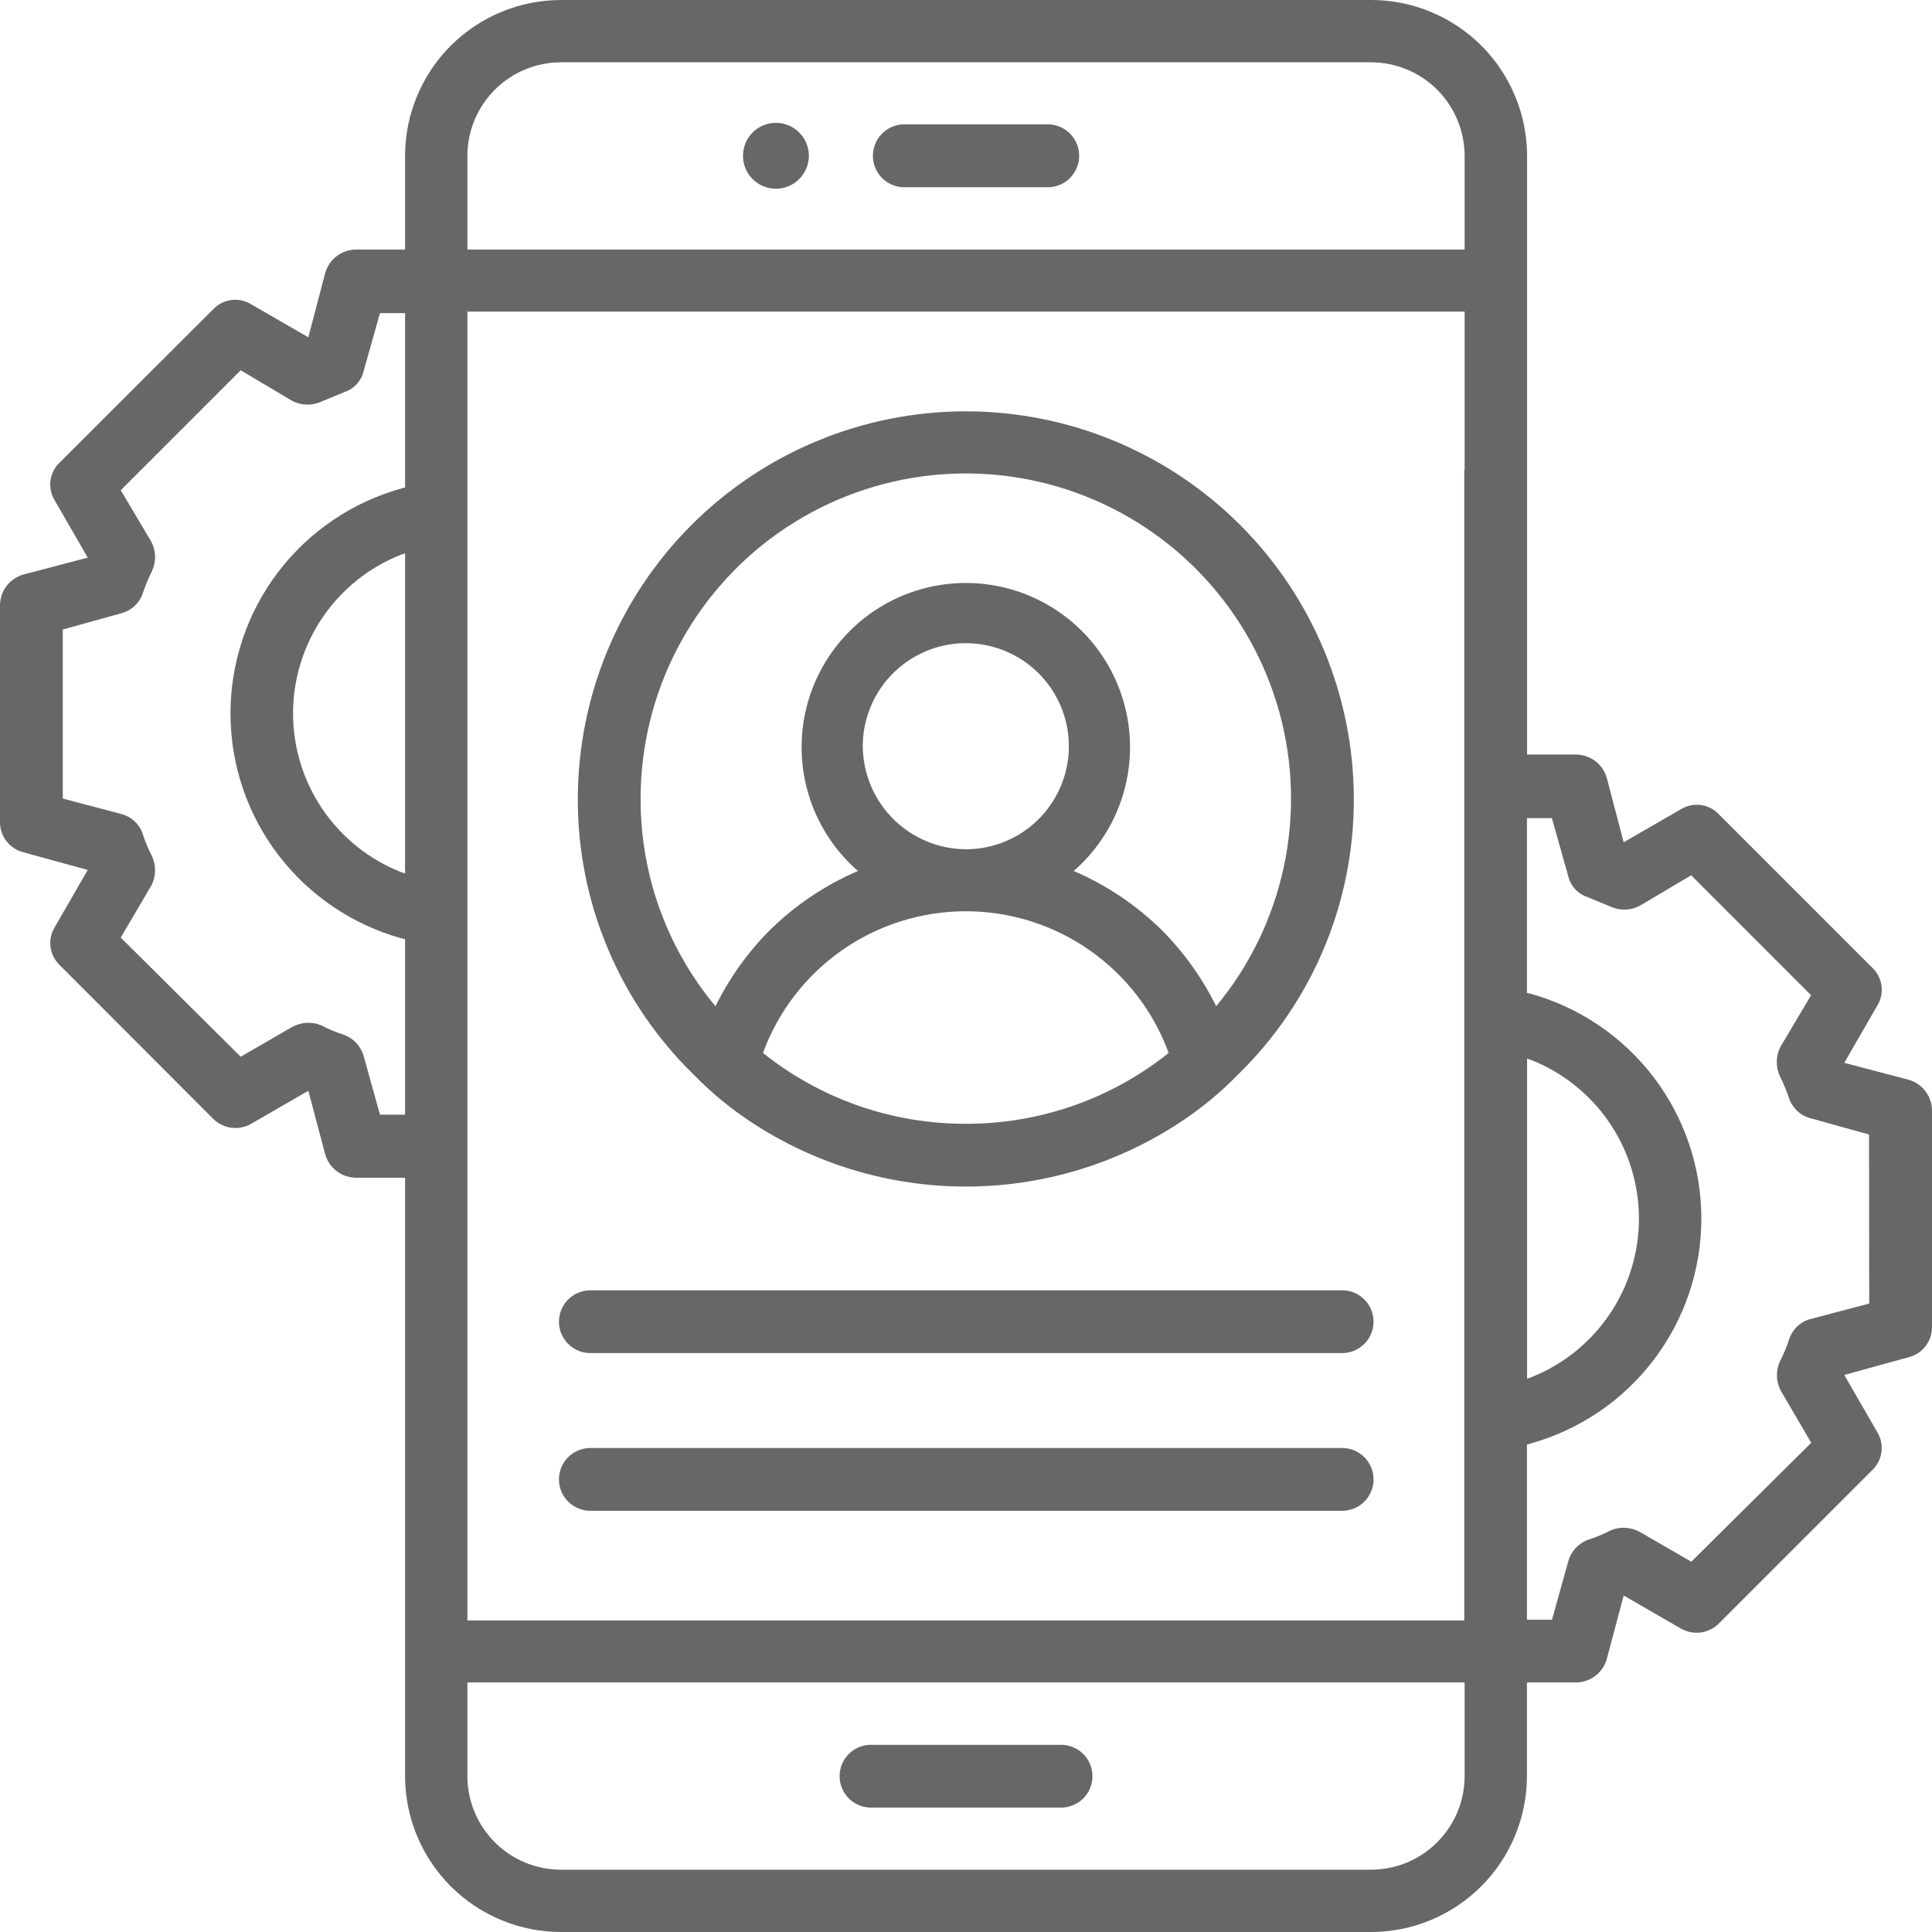 <svg width="80" height="80" viewBox="0 0 80 80" fill="none" xmlns="http://www.w3.org/2000/svg">
<g clip-path="url(#clip0_3467_8064)">
<path d="M79.033 44.71L76.367 44.01L77.733 41.643C77.884 41.399 77.947 41.11 77.91 40.825C77.874 40.54 77.741 40.276 77.533 40.077L71.167 33.71C70.968 33.502 70.704 33.37 70.419 33.333C70.134 33.297 69.845 33.359 69.6 33.51L67.233 34.877L66.533 32.21C66.454 31.934 66.288 31.691 66.06 31.517C65.832 31.343 65.554 31.247 65.267 31.243H63.233V19.467V6.467C63.234 5.618 63.068 4.777 62.743 3.992C62.419 3.208 61.944 2.495 61.344 1.894C60.744 1.294 60.031 0.817 59.247 0.492C58.463 0.167 57.622 -4.52042e-07 56.773 0L23.227 0C21.516 0.002 19.876 0.682 18.667 1.891C17.457 3.1 16.776 4.74 16.773 6.45V10.333H14.733C14.446 10.337 14.168 10.432 13.94 10.607C13.711 10.781 13.546 11.024 13.467 11.3L12.767 13.967L10.4 12.6C10.155 12.449 9.866 12.387 9.581 12.423C9.296 12.46 9.032 12.592 8.833 12.8L2.467 19.157C2.259 19.356 2.126 19.62 2.09 19.905C2.053 20.19 2.116 20.479 2.267 20.723L3.633 23.09L0.967 23.79C0.691 23.869 0.447 24.035 0.273 24.263C0.099 24.491 0.003 24.77 0 25.057L0 34.057C0.002 34.34 0.098 34.615 0.273 34.839C0.448 35.062 0.692 35.221 0.967 35.29L3.633 36.023L2.267 38.39C2.118 38.635 2.056 38.924 2.093 39.208C2.129 39.493 2.261 39.757 2.467 39.957L8.833 46.333C9.037 46.533 9.3 46.661 9.583 46.698C9.866 46.734 10.153 46.676 10.4 46.533L12.767 45.167L13.467 47.8C13.546 48.076 13.711 48.319 13.94 48.493C14.168 48.667 14.446 48.763 14.733 48.767H16.773V73.56C16.779 75.269 17.461 76.906 18.67 78.113C19.88 79.32 21.518 79.998 23.227 80H56.773C58.484 79.998 60.124 79.318 61.333 78.109C62.543 76.9 63.224 75.26 63.227 73.55V69.667H65.267C65.554 69.663 65.832 69.567 66.06 69.393C66.288 69.219 66.454 68.976 66.533 68.7L67.233 66.067L69.6 67.433C69.847 67.576 70.134 67.634 70.417 67.598C70.7 67.561 70.963 67.433 71.167 67.233L77.533 60.867C77.739 60.667 77.871 60.403 77.907 60.118C77.944 59.834 77.882 59.545 77.733 59.3L76.367 56.933L79.033 56.2C79.308 56.131 79.552 55.972 79.728 55.748C79.902 55.525 79.998 55.25 80 54.967V45.967C79.995 45.681 79.898 45.405 79.724 45.179C79.55 44.953 79.308 44.788 79.033 44.71ZM63.233 43.837C63.277 43.853 63.323 43.86 63.367 43.877C64.692 44.394 65.83 45.299 66.633 46.473C67.435 47.648 67.865 49.037 67.865 50.46C67.865 51.883 67.435 53.272 66.633 54.447C65.83 55.621 64.692 56.526 63.367 57.043C63.323 57.063 63.277 57.067 63.233 57.083V43.837ZM60.633 19.467V63.433V67.1H19.353V12.903H60.647V19.467H60.633ZM16.773 36.163C16.73 36.147 16.68 36.14 16.633 36.123C15.308 35.606 14.17 34.701 13.367 33.527C12.565 32.352 12.135 30.963 12.135 29.54C12.135 28.117 12.565 26.728 13.367 25.553C14.17 24.379 15.308 23.474 16.633 22.957C16.68 22.937 16.73 22.93 16.773 22.913V36.163ZM23.227 2.58H56.773C57.8 2.581 58.784 2.989 59.51 3.714C60.236 4.44 60.645 5.424 60.647 6.45V10.333H19.353V6.45C19.355 5.424 19.764 4.44 20.49 3.714C21.216 2.989 22.2 2.581 23.227 2.58ZM15.733 46.157L15.067 43.757C15.013 43.554 14.913 43.368 14.774 43.211C14.635 43.055 14.461 42.933 14.267 42.857C13.933 42.752 13.61 42.618 13.3 42.457C13.108 42.377 12.9 42.341 12.692 42.353C12.485 42.364 12.282 42.423 12.1 42.523L9.967 43.757L5 38.823L6.267 36.667C6.362 36.482 6.415 36.278 6.421 36.071C6.427 35.863 6.385 35.656 6.3 35.467C6.138 35.157 6.005 34.833 5.9 34.5C5.827 34.303 5.707 34.127 5.55 33.988C5.393 33.848 5.204 33.749 5 33.7L2.6 33.067V26.067L5 25.4C5.204 25.351 5.393 25.252 5.55 25.112C5.707 24.973 5.827 24.797 5.9 24.6C6.011 24.269 6.144 23.946 6.3 23.633C6.385 23.444 6.426 23.237 6.421 23.029C6.415 22.822 6.362 22.618 6.267 22.433L5 20.3L9.967 15.333L12.1 16.6C12.285 16.696 12.488 16.748 12.696 16.754C12.904 16.76 13.11 16.718 13.3 16.633C13.633 16.5 13.933 16.367 14.267 16.233C14.466 16.165 14.645 16.047 14.785 15.889C14.926 15.731 15.023 15.54 15.067 15.333L15.733 12.967H16.773V20.193C16.727 20.193 16.68 20.193 16.633 20.223C14.595 20.787 12.799 22.004 11.518 23.686C10.238 25.369 9.544 27.425 9.544 29.54C9.544 31.654 10.238 33.711 11.518 35.394C12.799 37.076 14.595 38.293 16.633 38.857L16.773 38.887V46.157H15.733ZM56.773 77.42H23.227C22.2 77.419 21.216 77.011 20.49 76.286C19.764 75.56 19.355 74.576 19.353 73.55V69.667H60.647V73.54C60.647 74.049 60.547 74.553 60.353 75.024C60.158 75.494 59.873 75.922 59.514 76.282C59.154 76.642 58.727 76.928 58.257 77.124C57.786 77.319 57.282 77.42 56.773 77.42ZM77.4 53.977L75 54.61C74.796 54.659 74.607 54.758 74.45 54.898C74.293 55.037 74.173 55.213 74.1 55.41C73.995 55.743 73.862 56.067 73.7 56.377C73.615 56.566 73.573 56.773 73.579 56.98C73.585 57.188 73.638 57.392 73.733 57.577L75 59.743L70.033 64.667L67.9 63.433C67.718 63.333 67.515 63.274 67.308 63.263C67.1 63.251 66.892 63.287 66.7 63.367C66.39 63.528 66.067 63.662 65.733 63.767C65.539 63.843 65.365 63.965 65.226 64.121C65.087 64.278 64.987 64.464 64.933 64.667L64.267 67.067H63.227V63.433V59.807C63.27 59.807 63.317 59.807 63.36 59.777C65.398 59.213 67.195 57.996 68.475 56.313C69.756 54.631 70.449 52.575 70.449 50.46C70.449 48.346 69.756 46.289 68.475 44.606C67.195 42.924 65.398 41.707 63.36 41.143L63.227 41.117V33.877H64.26L64.927 36.243C64.971 36.45 65.068 36.641 65.208 36.799C65.348 36.957 65.527 37.075 65.727 37.143C66.06 37.277 66.36 37.41 66.693 37.543C66.883 37.629 67.089 37.67 67.297 37.664C67.505 37.658 67.709 37.606 67.893 37.51L70.027 36.243L74.993 41.21L73.727 43.343C73.631 43.528 73.579 43.732 73.573 43.94C73.567 44.147 73.608 44.354 73.693 44.543C73.849 44.856 73.983 45.179 74.093 45.51C74.166 45.707 74.286 45.883 74.443 46.022C74.6 46.162 74.789 46.261 74.993 46.31L77.393 46.977L77.4 53.977Z" fill="#676767"/>
<path d="M43.871 72.25H36.131C35.955 72.241 35.779 72.268 35.614 72.329C35.449 72.391 35.298 72.485 35.17 72.606C35.042 72.728 34.941 72.874 34.871 73.036C34.801 73.198 34.766 73.372 34.766 73.549C34.766 73.725 34.801 73.899 34.871 74.061C34.941 74.223 35.042 74.369 35.17 74.491C35.298 74.612 35.449 74.706 35.614 74.768C35.779 74.829 35.955 74.856 36.131 74.847H43.871C44.047 74.856 44.224 74.829 44.389 74.768C44.554 74.706 44.705 74.612 44.833 74.491C44.961 74.369 45.062 74.223 45.132 74.061C45.201 73.899 45.237 73.725 45.237 73.549C45.237 73.372 45.201 73.198 45.132 73.036C45.062 72.874 44.961 72.728 44.833 72.606C44.705 72.485 44.554 72.391 44.389 72.329C44.224 72.268 44.047 72.241 43.871 72.25Z" fill="#676767"/>
<path d="M37.382 7.753H43.449C43.782 7.736 44.097 7.592 44.327 7.35C44.558 7.107 44.686 6.786 44.686 6.452C44.686 6.117 44.558 5.796 44.327 5.554C44.097 5.311 43.782 5.167 43.449 5.15H37.382C37.048 5.167 36.734 5.311 36.503 5.554C36.273 5.796 36.145 6.117 36.145 6.452C36.145 6.786 36.273 7.107 36.503 7.35C36.734 7.592 37.048 7.736 37.382 7.753Z" fill="#676767"/>
<path d="M32.126 7.814C32.395 7.814 32.659 7.735 32.884 7.585C33.109 7.436 33.284 7.223 33.388 6.974C33.491 6.725 33.519 6.451 33.467 6.186C33.414 5.922 33.285 5.678 33.094 5.487C32.904 5.296 32.661 5.166 32.396 5.113C32.132 5.06 31.857 5.087 31.608 5.19C31.359 5.293 31.146 5.468 30.996 5.692C30.846 5.917 30.766 6.18 30.766 6.45C30.765 6.629 30.8 6.806 30.868 6.972C30.936 7.137 31.037 7.287 31.163 7.414C31.289 7.541 31.439 7.641 31.604 7.71C31.77 7.778 31.947 7.814 32.126 7.814Z" fill="#676767"/>
<path d="M55.494 53.43H24.51C24.334 53.421 24.158 53.448 23.993 53.509C23.828 53.57 23.677 53.665 23.549 53.786C23.421 53.907 23.319 54.054 23.25 54.216C23.18 54.377 23.145 54.552 23.145 54.728C23.145 54.904 23.18 55.079 23.25 55.241C23.319 55.403 23.421 55.549 23.549 55.67C23.677 55.792 23.828 55.886 23.993 55.947C24.158 56.008 24.334 56.035 24.51 56.027H55.51C55.686 56.035 55.862 56.008 56.028 55.947C56.193 55.886 56.344 55.792 56.472 55.67C56.6 55.549 56.701 55.403 56.771 55.241C56.84 55.079 56.876 54.904 56.876 54.728C56.876 54.552 56.84 54.377 56.771 54.216C56.701 54.054 56.6 53.907 56.472 53.786C56.344 53.665 56.193 53.57 56.028 53.509C55.862 53.448 55.686 53.421 55.51 53.43H55.494Z" fill="#676767"/>
<path d="M55.494 59.96H24.51C24.334 59.951 24.158 59.978 23.993 60.039C23.828 60.101 23.677 60.195 23.549 60.316C23.421 60.438 23.319 60.584 23.25 60.746C23.18 60.908 23.145 61.082 23.145 61.258C23.145 61.435 23.18 61.609 23.25 61.771C23.319 61.933 23.421 62.079 23.549 62.201C23.677 62.322 23.828 62.416 23.993 62.478C24.158 62.539 24.334 62.566 24.51 62.557H55.51C55.686 62.566 55.862 62.539 56.028 62.478C56.193 62.416 56.344 62.322 56.472 62.201C56.6 62.079 56.701 61.933 56.771 61.771C56.84 61.609 56.876 61.435 56.876 61.258C56.876 61.082 56.84 60.908 56.771 60.746C56.701 60.584 56.6 60.438 56.472 60.316C56.344 60.195 56.193 60.101 56.028 60.039C55.862 59.978 55.686 59.951 55.51 59.96H55.494Z" fill="#676767"/>
<path d="M31.059 46.433C33.706 48.194 36.814 49.133 39.992 49.133C43.171 49.133 46.279 48.194 48.926 46.433C49.77 45.873 50.552 45.225 51.259 44.5C52.781 43.017 53.99 41.245 54.815 39.286C55.639 37.328 56.062 35.224 56.059 33.1C56.059 28.839 54.366 24.752 51.353 21.739C48.34 18.726 44.254 17.033 39.992 17.033C35.731 17.033 31.645 18.726 28.632 21.739C25.619 24.752 23.926 28.839 23.926 33.1C23.923 35.224 24.346 37.328 25.171 39.286C25.995 41.245 27.204 43.017 28.726 44.5C29.433 45.225 30.215 45.873 31.059 46.433ZM39.992 46.533C36.94 46.541 33.976 45.507 31.593 43.6C32.223 41.879 33.367 40.394 34.869 39.345C36.372 38.295 38.16 37.733 39.992 37.733C41.825 37.733 43.613 38.295 45.116 39.345C46.618 40.394 47.762 41.879 48.392 43.6C46.011 45.505 43.049 46.54 39.999 46.533H39.992ZM35.726 30.933C35.719 30.088 35.964 29.26 36.428 28.555C36.893 27.849 37.556 27.297 38.335 26.968C39.114 26.64 39.972 26.55 40.802 26.711C41.631 26.871 42.395 27.274 42.995 27.869C43.595 28.463 44.006 29.223 44.174 30.051C44.342 30.879 44.26 31.739 43.939 32.52C43.618 33.302 43.073 33.971 42.371 34.442C41.67 34.913 40.844 35.165 39.999 35.166C38.874 35.161 37.797 34.714 36.998 33.922C36.199 33.131 35.742 32.058 35.726 30.933ZM26.526 33.1C26.521 30.937 27.038 28.805 28.031 26.884C29.025 24.963 30.467 23.309 32.234 22.064C34.002 20.818 36.044 20.016 38.187 19.726C40.331 19.436 42.512 19.667 44.548 20.398C46.583 21.13 48.412 22.341 49.88 23.929C51.349 25.517 52.413 27.435 52.983 29.521C53.553 31.608 53.612 33.801 53.155 35.915C52.699 38.029 51.74 40.002 50.359 41.666C49.788 40.509 49.034 39.45 48.126 38.533C47.069 37.488 45.825 36.651 44.459 36.066C45.503 35.157 46.245 33.95 46.585 32.608C46.924 31.265 46.846 29.851 46.361 28.555C45.875 27.258 45.005 26.14 43.867 25.351C42.729 24.562 41.377 24.139 39.992 24.139C38.608 24.139 37.256 24.562 36.118 25.351C34.98 26.14 34.11 27.258 33.624 28.555C33.139 29.851 33.061 31.265 33.4 32.608C33.74 33.95 34.482 35.157 35.526 36.066C34.16 36.651 32.916 37.488 31.859 38.533C30.951 39.45 30.197 40.509 29.626 41.666C27.62 39.263 26.523 36.231 26.526 33.1Z" fill="#676767"/>
</g>
<defs>
<clipPath id="clip0_3467_8064">
<rect width="80" height="80" fill="white"/>
</clipPath>
</defs>
</svg>
